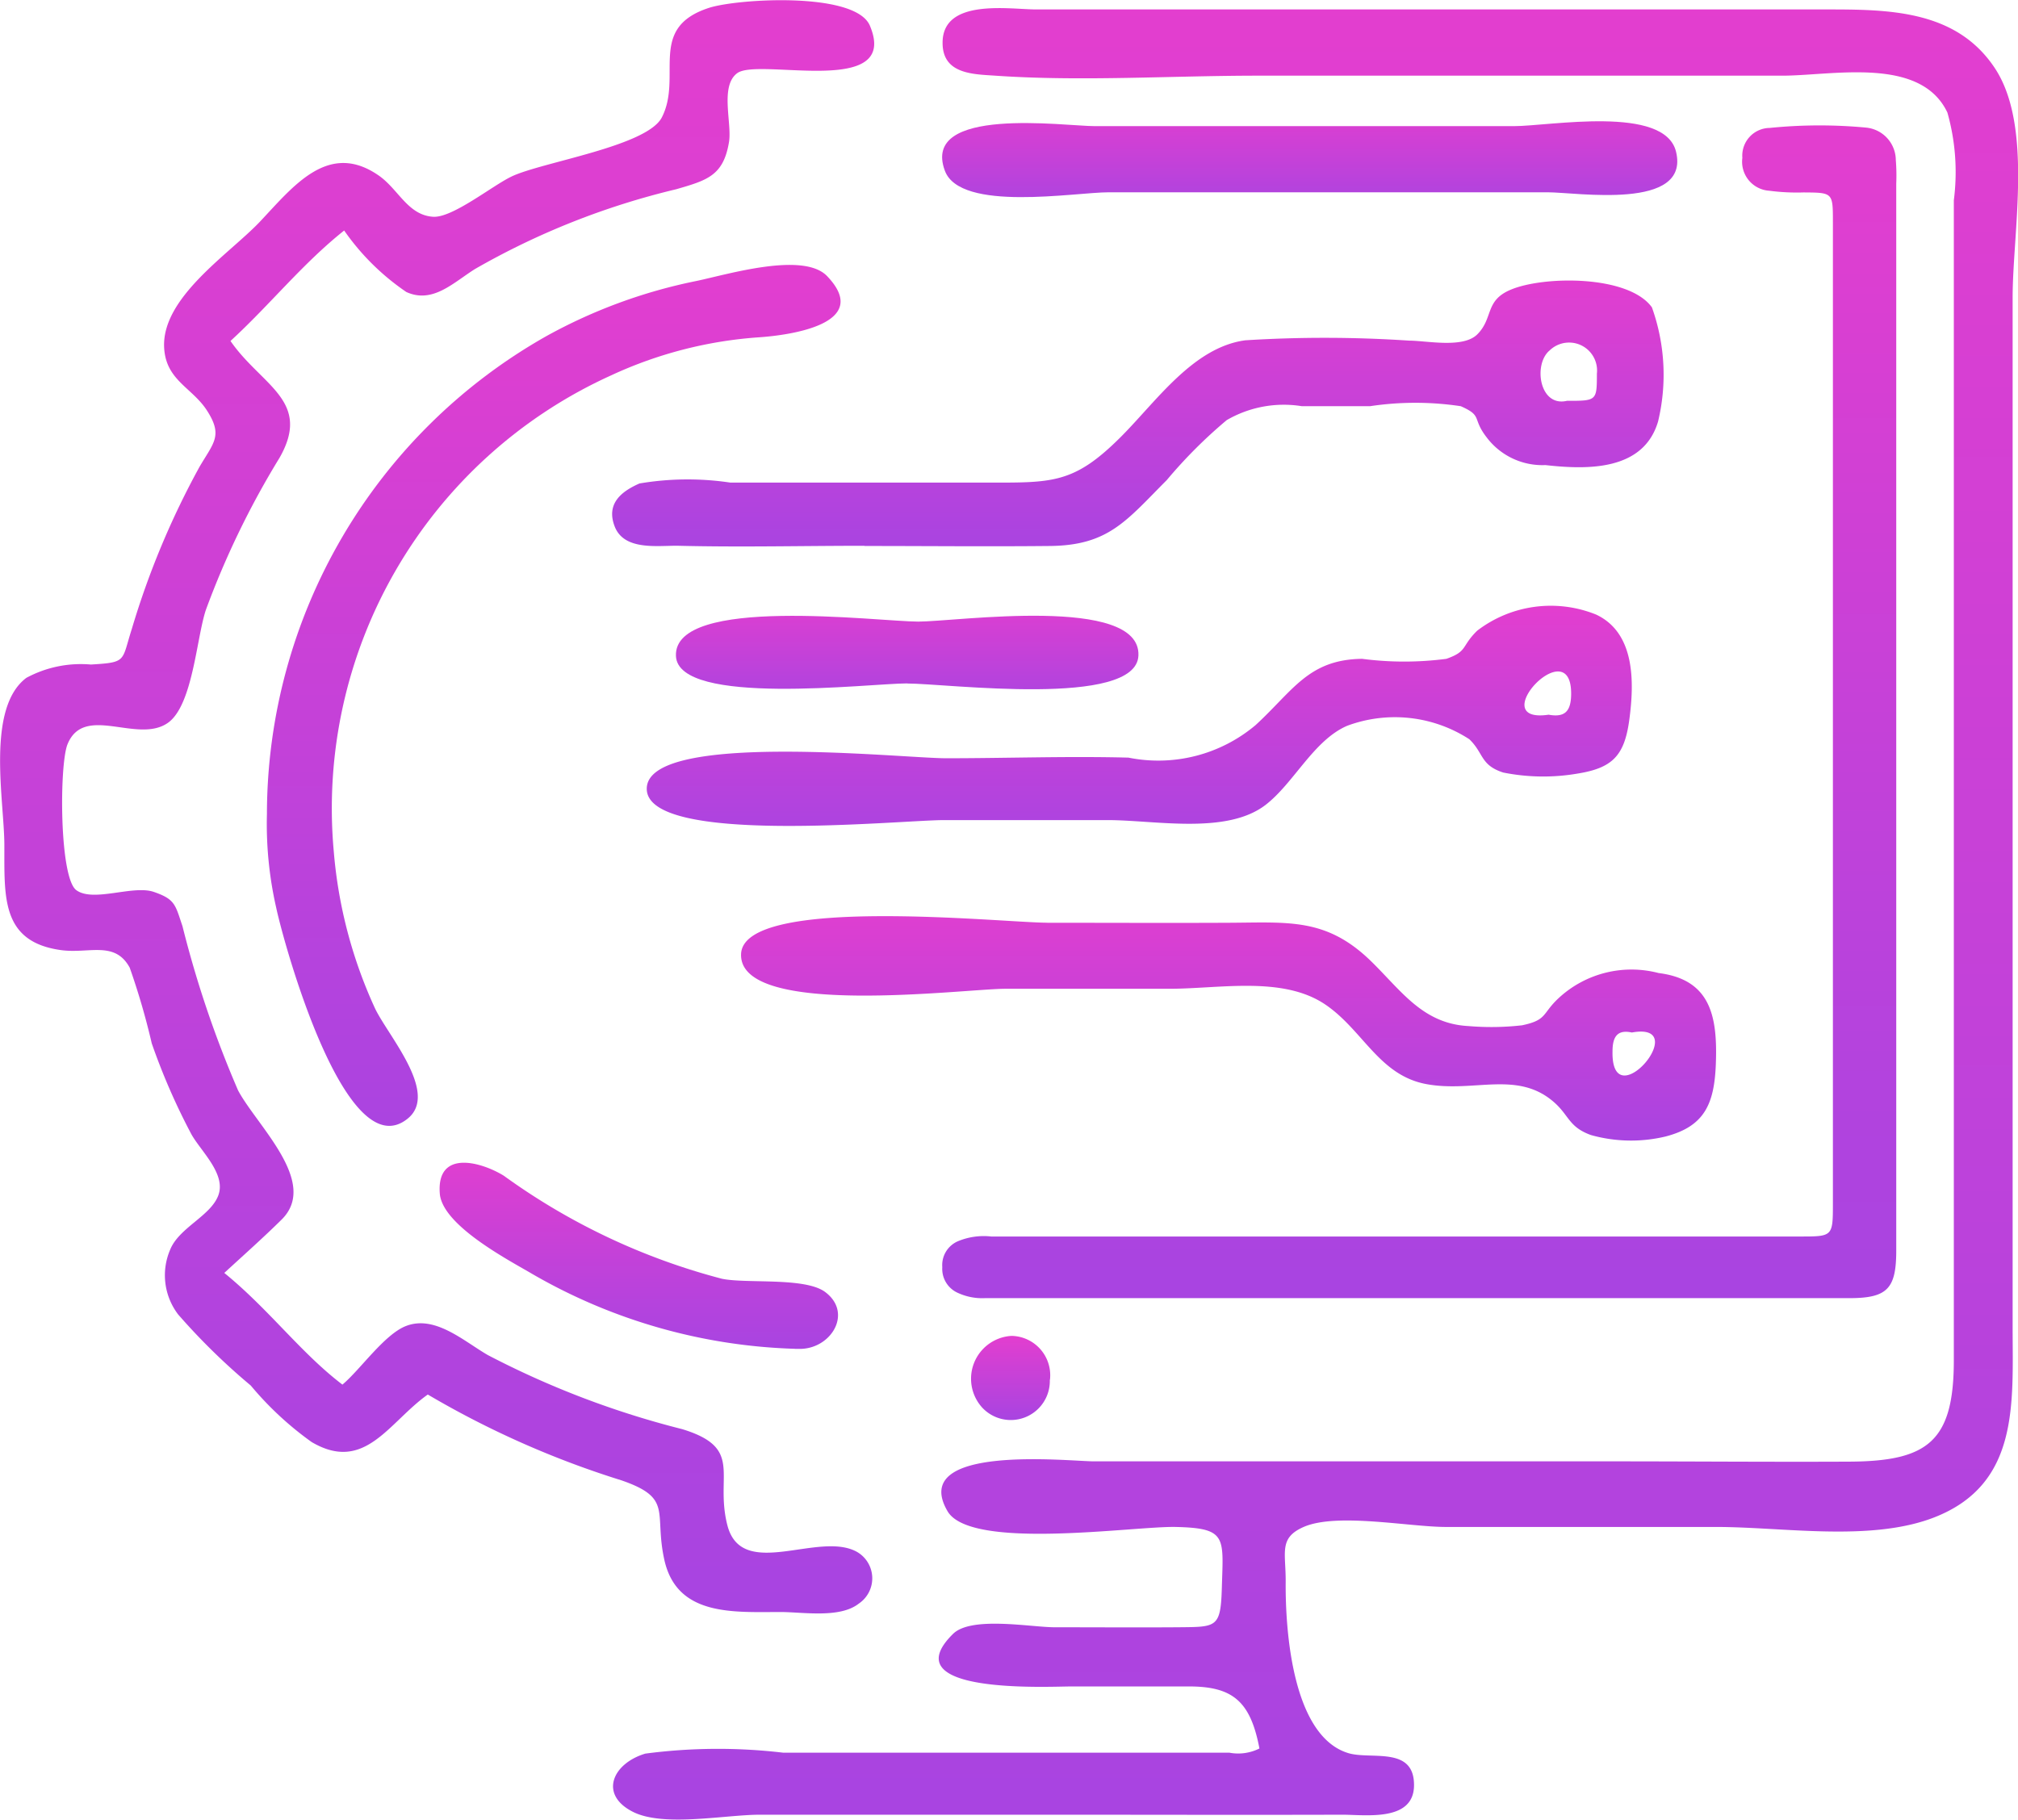 <svg id="Group_73" data-name="Group 73" xmlns="http://www.w3.org/2000/svg" xmlns:xlink="http://www.w3.org/1999/xlink" width="41.701" height="37.608" viewBox="0 0 41.701 37.608">
  <defs>
    <linearGradient id="linear-gradient" x1="0.5" x2="0.5" y2="1" gradientUnits="objectBoundingBox">
      <stop offset="0" stop-color="#e33ecf"/>
      <stop offset="1" stop-color="#a844e1"/>
    </linearGradient>
    <clipPath id="clip-path">
      <rect id="Rectangle_138" data-name="Rectangle 138" width="41.701" height="37.609" fill="url(#linear-gradient)"/>
    </clipPath>
  </defs>
  <g id="Group_72" data-name="Group 72" clip-path="url(#clip-path)">
    <path id="Path_469" data-name="Path 469" d="M91.523,37.009c-.188-.991-.562-1.289-1.484-1.284-.8,0-1.6,0-2.4,0-.459,0-3.729.175-2.448-1.086.378-.373,1.614-.137,2.1-.137.85,0,1.7.006,2.549,0,.8-.008.882.016.906-.822.03-1.043.109-1.226-.951-1.251-.858-.02-4.24.494-4.718-.326-.815-1.4,2.514-1.03,3.026-1.03q5.366,0,10.731,0c1.626,0,3.252.014,4.878.006s2.161-.419,2.16-2.1q0-5.381,0-10.762,0-5.258,0-10.517,0-1.345,0-2.69a4.52,4.52,0,0,0-.133-1.813c-.557-1.174-2.381-.761-3.417-.762H91.482c-1.789,0-3.634.123-5.419,0-.453-.031-1.091-.029-1.088-.681,0-.926,1.383-.688,1.933-.688h16.3c1.3,0,2.711,0,3.514,1.217.79,1.2.364,3.389.365,4.742q0,2.813,0,5.625,0,5.381,0,10.761,0,2.446,0,4.892c0,1.568.143,3.237-1.614,3.926-1.313.514-3.116.2-4.513.2q-2.791,0-5.581,0c-.761,0-2.256-.3-2.943,0-.52.229-.366.525-.371,1.139-.008,1.03.146,3.187,1.294,3.535.47.143,1.369-.155,1.358.673-.01.749-1,.6-1.481.6-2.007.006-4.013,0-6.02,0H81.2c-.722,0-2,.263-2.631-.063-.7-.359-.41-1,.265-1.2a11.5,11.5,0,0,1,2.846-.019h2.912l6.309,0a.979.979,0,0,0,.626-.089" transform="translate(-65.497 -0.871)" fill="url(#linear-gradient)"/>
    <path id="Path_470" data-name="Path 470" d="M4.635,26.308c.929.757,1.573,1.646,2.441,2.308.367-.307.867-1.038,1.313-1.211.6-.233,1.193.312,1.691.6A18.379,18.379,0,0,0,14.1,29.537c1.277.392.668.945.929,1.979.295,1.167,1.886.117,2.678.556a.63.63,0,0,1,.038,1.071c-.391.308-1.155.173-1.616.173-.969,0-2.138.093-2.4-1.075-.22-.99.19-1.275-.889-1.647a19.035,19.035,0,0,1-4-1.773c-.809.574-1.3,1.629-2.4.982a6.711,6.711,0,0,1-1.258-1.168,13.357,13.357,0,0,1-1.5-1.468,1.337,1.337,0,0,1-.166-1.339c.185-.461.85-.7,1-1.136s-.364-.9-.56-1.248a13.4,13.4,0,0,1-.82-1.88A14.71,14.71,0,0,0,2.681,20c-.307-.566-.844-.284-1.421-.364C.013,19.464.094,18.523.09,17.464c0-.9-.385-2.826.455-3.455a2.375,2.375,0,0,1,1.333-.275c.754-.045.63-.065.846-.736a17.045,17.045,0,0,1,1.4-3.352c.293-.5.486-.643.154-1.16-.307-.478-.85-.624-.886-1.3-.055-1.037,1.342-1.934,1.975-2.6.692-.732,1.417-1.683,2.46-.958.407.283.6.819,1.124.852.4.025,1.222-.641,1.616-.83.621-.3,2.8-.622,3.11-1.224.435-.851-.31-1.847.975-2.264.583-.189,3.025-.341,3.324.369.631,1.5-2.293.654-2.74.98-.363.265-.108,1.033-.171,1.422-.115.7-.454.793-1.091.978A15.626,15.626,0,0,0,9.817,5.559c-.45.282-.875.724-1.42.476A4.958,4.958,0,0,1,7.112,4.764C6.246,5.453,5.578,6.3,4.763,7.047c.638.925,1.69,1.233,1.012,2.417A17.692,17.692,0,0,0,4.256,12.6c-.195.575-.271,1.981-.789,2.341-.629.437-1.727-.4-2.071.439-.172.418-.172,2.759.181,3.017s1.168-.111,1.6.036c.445.152.444.266.594.709a21.968,21.968,0,0,0,1.149,3.394c.391.733,1.677,1.9.9,2.669-.373.369-.767.718-1.182,1.1" transform="translate(0 0)" fill="url(#linear-gradient)"/>
    <path id="Path_471" data-name="Path 471" d="M139.9,28.161q0,5.536,0,11.072c0,.786-.184.981-.963.982q-8.935,0-17.87,0a1.2,1.2,0,0,1-.559-.109.542.542,0,0,1-.321-.532.536.536,0,0,1,.318-.533,1.389,1.389,0,0,1,.693-.1h16.714c.676,0,.679,0,.679-.686q0-10.139,0-20.277c0-.613,0-.611-.607-.615a4.361,4.361,0,0,1-.708-.035.6.6,0,0,1-.556-.679.573.573,0,0,1,.565-.619,10.245,10.245,0,0,1,2-.006.679.679,0,0,1,.606.669,4.023,4.023,0,0,1,.009.489q0,5.492,0,10.983" transform="translate(-100.715 -13.386)" fill="url(#linear-gradient)"/>
    <path id="Path_472" data-name="Path 472" d="M83.283,41.257c-1.276,0-2.556.031-3.831,0-.418-.011-1.132.115-1.331-.4-.181-.47.136-.722.512-.888a5.959,5.959,0,0,1,1.878-.018h1.913l3.348,0c1.39,0,1.829.037,2.813-.949.735-.737,1.492-1.847,2.567-1.992a26.216,26.216,0,0,1,3.387.007c.362,0,1.115.165,1.409-.131.338-.34.147-.7.7-.926.686-.283,2.423-.3,2.907.369a4.134,4.134,0,0,1,.127,2.36c-.3,1.015-1.442,1-2.327.9a1.442,1.442,0,0,1-1.215-.573c-.31-.4-.074-.441-.535-.644a6.3,6.3,0,0,0-1.876,0l-1.407,0a2.348,2.348,0,0,0-1.554.288A9.986,9.986,0,0,0,89.529,39.9c-.836.838-1.2,1.349-2.415,1.361-1.276.013-2.555,0-3.831,0m14.515-3c.619,0,.619,0,.62-.562a.578.578,0,0,0-.977-.479c-.342.283-.212,1.175.357,1.041" transform="translate(-65.419 -29.977)" fill="url(#linear-gradient)"/>
    <path id="Path_473" data-name="Path 473" d="M100.834,116.989c1.249,0,2.5.006,3.748,0s2.028-.106,2.957.808c.62.609,1.062,1.279,2,1.327a5.589,5.589,0,0,0,1.107-.016c.525-.11.408-.239.757-.563a2.213,2.213,0,0,1,2.064-.517c1.079.135,1.22.9,1.183,1.878-.031.82-.228,1.29-1.038,1.5a3.063,3.063,0,0,1-1.544-.03c-.458-.166-.446-.4-.759-.676-.759-.668-1.653-.195-2.638-.376s-1.312-1.122-2.1-1.651c-.877-.586-2.173-.321-3.2-.32H99.973c-.85,0-5.516.614-5.466-.718.046-1.222,5.4-.648,6.327-.647m12.081,2.269c-.3-.065-.4.087-.4.391-.029,1.4,1.683-.623.4-.391" transform="translate(-79.193 -97.918)" fill="url(#linear-gradient)"/>
    <path id="Path_474" data-name="Path 474" d="M88.67,80.436c1.256,0,2.513-.046,3.769-.013a3.12,3.12,0,0,0,2.628-.673c.78-.718,1.092-1.354,2.2-1.369a6.689,6.689,0,0,0,1.742,0c.446-.157.3-.252.636-.581a2.5,2.5,0,0,1,2.459-.333c.806.379.79,1.394.685,2.172-.1.749-.352,1-1.077,1.115a4.2,4.2,0,0,1-1.529-.023c-.475-.154-.4-.4-.7-.688a2.826,2.826,0,0,0-2.527-.277c-.692.3-1.1,1.185-1.685,1.635-.808.62-2.286.313-3.262.313H88.629c-.914,0-6.166.537-6.144-.655s5.272-.623,6.185-.623Zm12.452-.9c.34.062.463-.075.465-.43.006-1.324-1.818.629-.465.43" transform="translate(-69.12 -64.765)" fill="url(#linear-gradient)"/>
    <path id="Path_475" data-name="Path 475" d="M34,45.128a11.359,11.359,0,0,1,5.785-9.88,10.817,10.817,0,0,1,3.085-1.133c.637-.132,2.216-.616,2.707-.1.955,1-.823,1.222-1.392,1.262a8.654,8.654,0,0,0-3.077.79,9.824,9.824,0,0,0-5.726,9.845,9.647,9.647,0,0,0,.848,3.228c.259.556,1.33,1.751.683,2.282-1.281,1.051-2.565-3.615-2.722-4.358A7.79,7.79,0,0,1,34,45.128" transform="translate(-28.484 -28.307)" fill="url(#linear-gradient)"/>
    <path id="Path_476" data-name="Path 476" d="M127.787,15.571h4.17c.739,0,3.119-.443,3.353.53.293,1.219-2.053.837-2.653.837h-9.071c-.7,0-3.067.415-3.386-.446-.5-1.346,2.477-.921,3.1-.921h4.492" transform="translate(-100.675 -12.964)" fill="url(#linear-gradient)"/>
    <path id="Path_477" data-name="Path 477" d="M90.982,79.933c-.78,0-4.734.484-4.779-.566-.054-1.26,4.179-.712,5.007-.711.779,0,4.6-.552,4.55.7-.04,1.088-3.963.579-4.779.579" transform="translate(-72.235 -65.809)" fill="url(#linear-gradient)"/>
    <path id="Path_478" data-name="Path 478" d="M63.406,152.142a11.507,11.507,0,0,1-5.427-1.546c-.469-.277-1.864-1-1.913-1.665-.069-.919.865-.649,1.323-.366a13.5,13.5,0,0,0,4.506,2.129c.506.106,1.716-.036,2.133.273.571.424.142,1.151-.488,1.176-.044,0-.089,0-.133,0" transform="translate(-46.978 -124.266)" fill="url(#linear-gradient)"/>
    <path id="Path_479" data-name="Path 479" d="M125.416,171.292a.807.807,0,0,1-1.4.571.887.887,0,0,1,.609-1.479.814.814,0,0,1,.794.908" transform="translate(-103.722 -142.775)" fill="url(#linear-gradient)"/>
  </g>
</svg>
